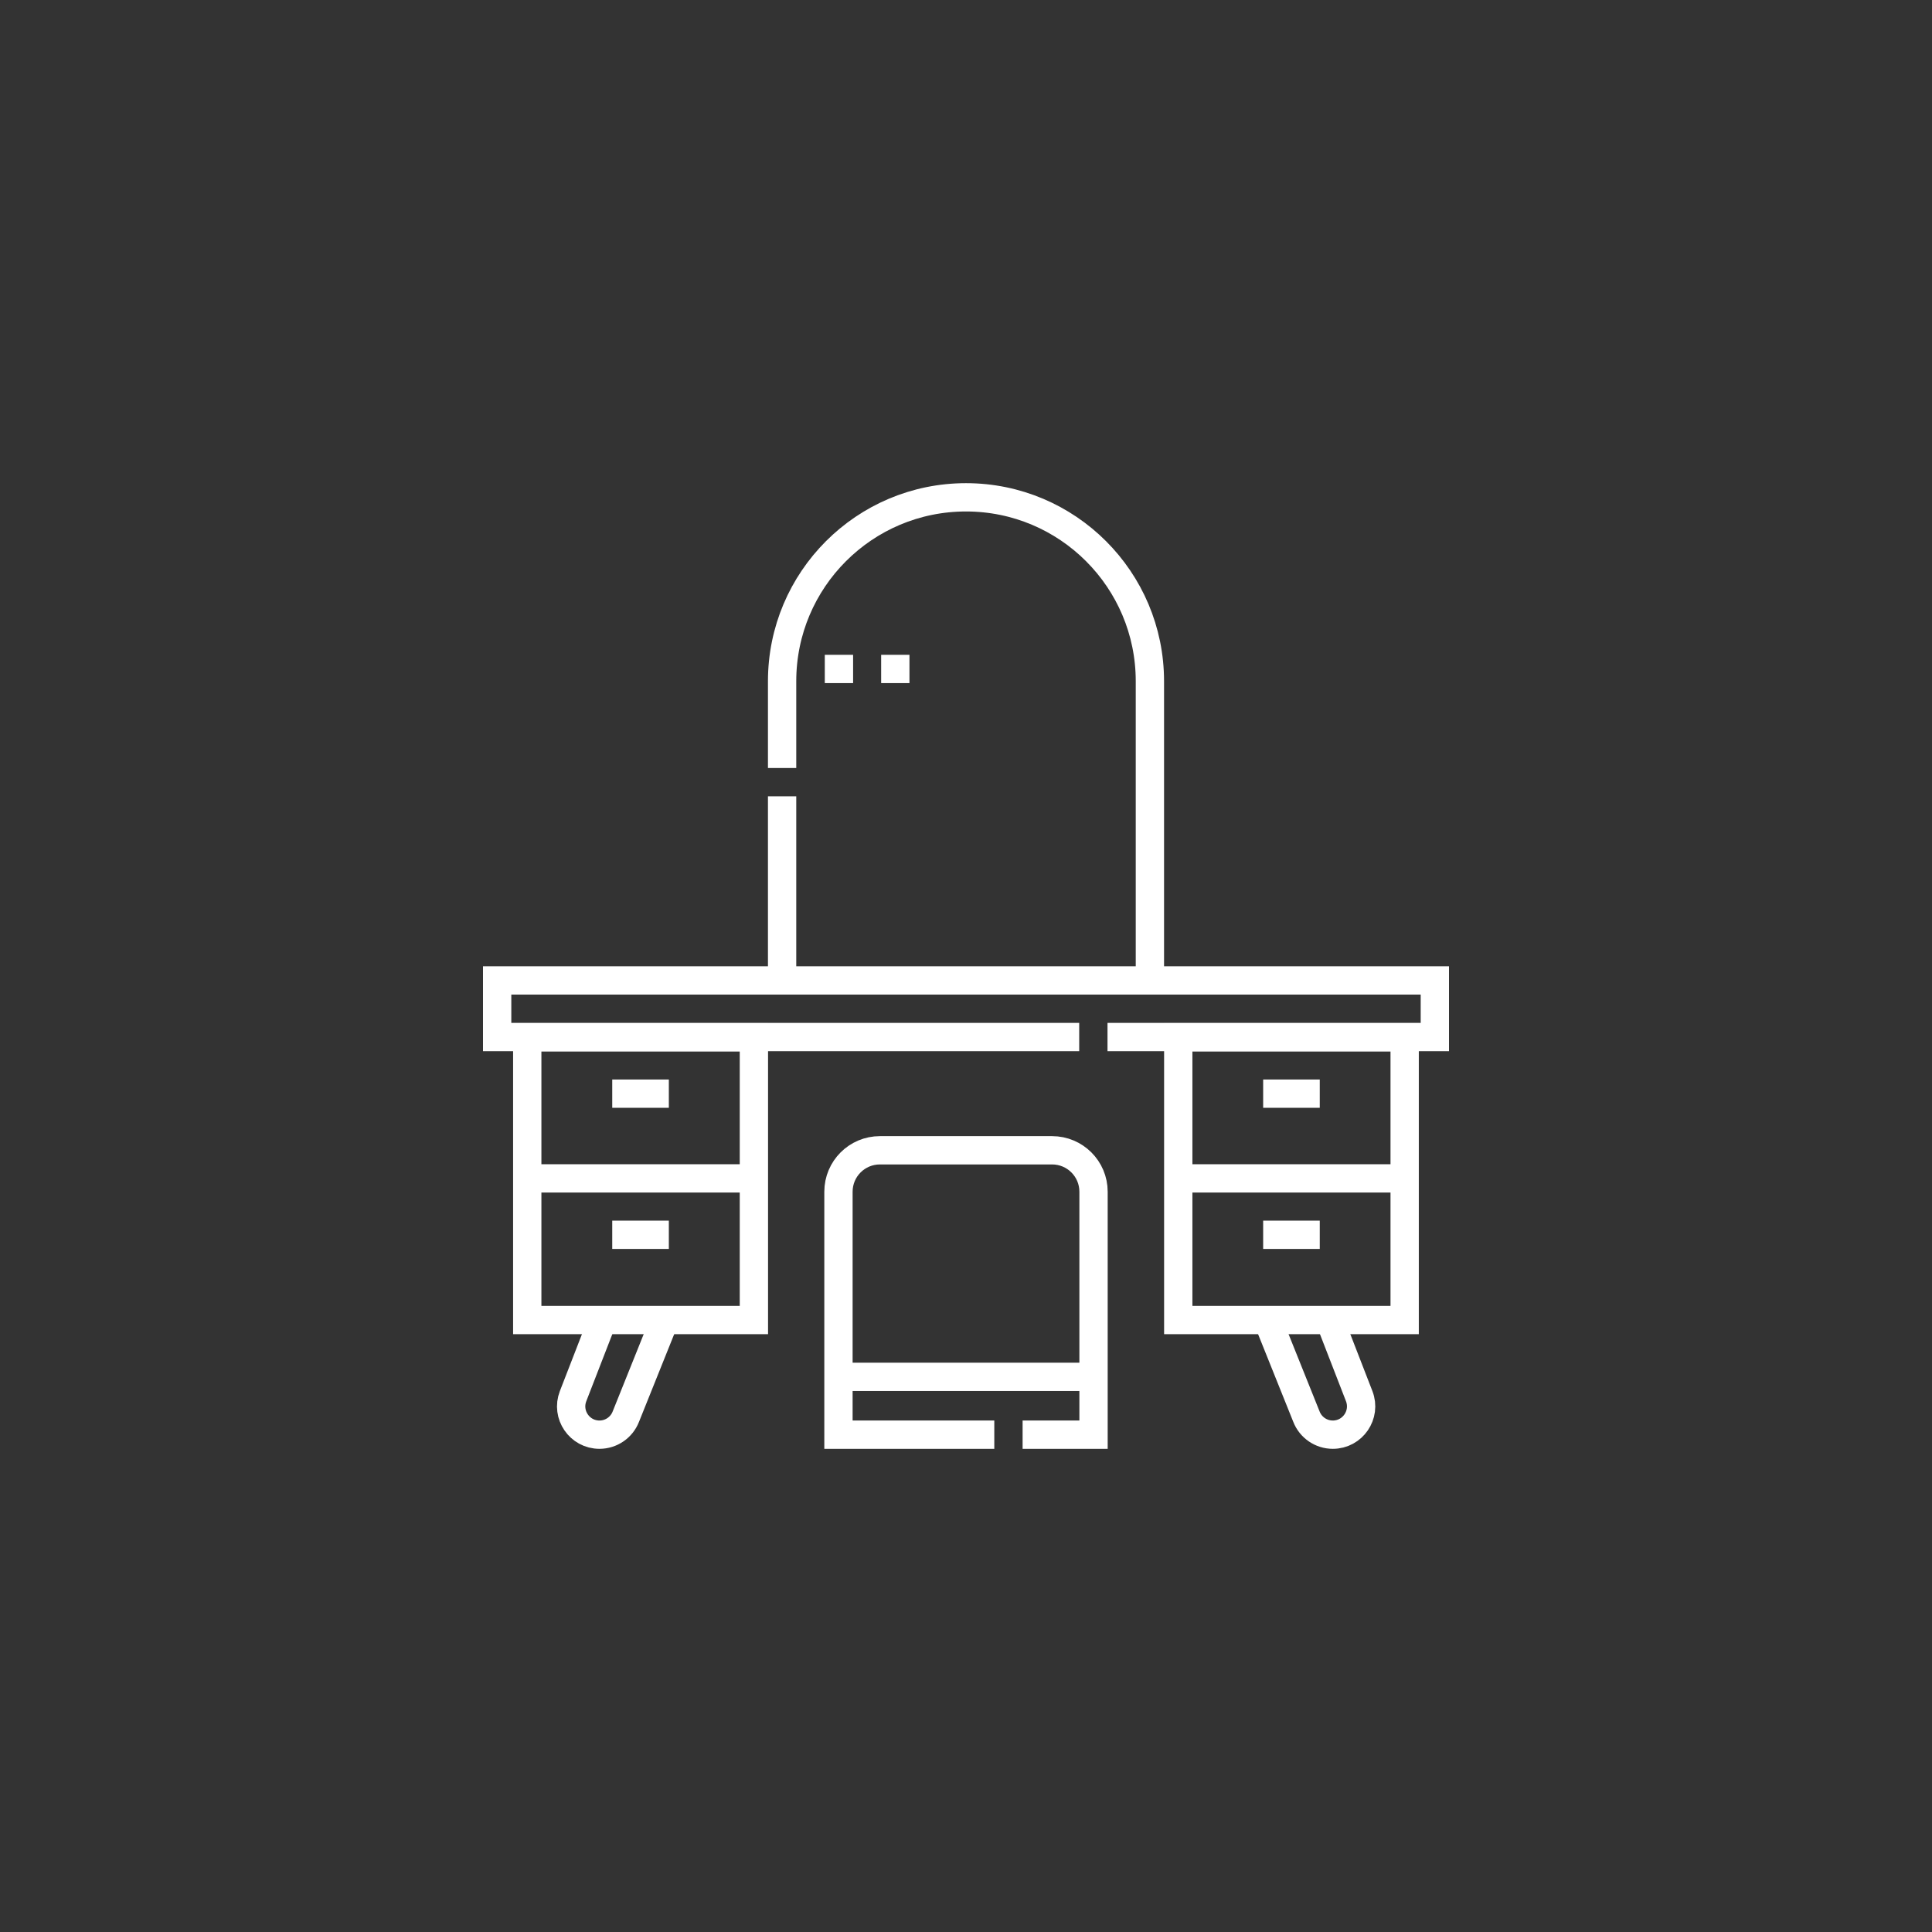 <svg xmlns="http://www.w3.org/2000/svg" xmlns:xlink="http://www.w3.org/1999/xlink" version="1.1" id="Capa_1" x="0px" y="0px" viewBox="0 0 512 512" style="enable-background:new 0 0 512 512;" xml:space="preserve" width="300" height="300" xmlns:svgjs="http://svgjs.dev/svgjs"><rect x="0" y="0" width="512" height="512" fill="#333333" stroke="none"/><g transform="matrix(0.5,0,0,0.5,128,128)"><g>
	<path style="stroke-miterlimit: 10;" d="M63.454,443.497l-15.708,40.485&#10;&#9;&#9;c-3.814,9.831,3.439,20.426,13.984,20.426h0c6.191,0,11.745-3.803,13.984-9.574l20.607-51.336" fill="none" fill-opacity="1" stroke="#ffffff" stroke-opacity="1" data-original-stroke-color="#000000ff" stroke-width="15" data-original-stroke-width="15"/>
	
		<rect x="23.452" y="293.8" style="stroke-miterlimit: 10;" width="120.128" height="149.841" fill="none" fill-opacity="1" stroke="#ffffff" stroke-opacity="1" data-original-stroke-color="#000000ff" stroke-width="15" data-original-stroke-width="15"/>
	<path style="stroke-miterlimit: 10;" d="M448.689,443.497l15.708,40.485&#10;&#9;&#9;c3.814,9.831-3.439,20.426-13.984,20.426h0c-6.191,0-11.745-3.803-13.984-9.574l-20.607-51.336" fill="none" fill-opacity="1" stroke="#ffffff" stroke-opacity="1" data-original-stroke-color="#000000ff" stroke-width="15" data-original-stroke-width="15"/>
	<rect x="368.5" y="293.8" style="stroke-miterlimit: 10;" width="120" height="149.841" fill="none" fill-opacity="1" stroke="#ffffff" stroke-opacity="1" data-original-stroke-color="#000000ff" stroke-width="15" data-original-stroke-width="15"/>
	<polyline style="stroke-miterlimit: 10;" points="316,293.649 7.5,293.649 7.5,263.649 &#10;&#9;&#9;504.5,263.649 504.5,293.649 331,293.649 &#9;" fill="none" fill-opacity="1" stroke="#ffffff" stroke-opacity="1" data-original-stroke-color="#000000ff" stroke-width="15" data-original-stroke-width="15"/>
	<path style="stroke-miterlimit: 10;" d="M271,504.408h-82.596V375.635&#10;&#9;&#9;c0-12.127,9.831-21.957,21.957-21.957h91.277c12.127,0,21.957,9.831,21.957,21.957v128.773H286" fill="none" fill-opacity="1" stroke="#ffffff" stroke-opacity="1" data-original-stroke-color="#000000ff" stroke-width="15" data-original-stroke-width="15"/>
	
		<line style="stroke-miterlimit: 10;" x1="188.404" y1="473.761" x2="323.596" y2="473.761" fill="none" fill-opacity="1" stroke="#ffffff" stroke-opacity="1" data-original-stroke-color="#000000ff" stroke-width="15" data-original-stroke-width="15"/>
	<line style="stroke-miterlimit: 10;" x1="368.5" y1="368.573" x2="488.5" y2="368.573" fill="none" fill-opacity="1" stroke="#ffffff" stroke-opacity="1" data-original-stroke-color="#000000ff" stroke-width="15" data-original-stroke-width="15"/>
	
		<line style="stroke-miterlimit: 10;" x1="23.516" y1="368.573" x2="143.516" y2="368.573" fill="none" fill-opacity="1" stroke="#ffffff" stroke-opacity="1" data-original-stroke-color="#000000ff" stroke-width="15" data-original-stroke-width="15"/>
	<line style="stroke-miterlimit: 10;" x1="413.5" y1="323.656" x2="443.5" y2="323.656" fill="none" fill-opacity="1" stroke="#ffffff" stroke-opacity="1" data-original-stroke-color="#000000ff" stroke-width="15" data-original-stroke-width="15"/>
	<line style="stroke-miterlimit: 10;" x1="413.5" y1="398.464" x2="443.5" y2="398.464" fill="none" fill-opacity="1" stroke="#ffffff" stroke-opacity="1" data-original-stroke-color="#000000ff" stroke-width="15" data-original-stroke-width="15"/>
	<line style="stroke-miterlimit: 10;" x1="68.5" y1="323.656" x2="98.5" y2="323.656" fill="none" fill-opacity="1" stroke="#ffffff" stroke-opacity="1" data-original-stroke-color="#000000ff" stroke-width="15" data-original-stroke-width="15"/>
	<line style="stroke-miterlimit: 10;" x1="68.5" y1="398.464" x2="98.5" y2="398.464" fill="none" fill-opacity="1" stroke="#ffffff" stroke-opacity="1" data-original-stroke-color="#000000ff" stroke-width="15" data-original-stroke-width="15"/>
	<path style="stroke-miterlimit: 10;" d="M158.532,151.06v-46&#10;&#9;&#9;c0-53.83,43.638-97.468,97.468-97.468h0c53.83,0,97.468,43.638,97.468,97.468v158.589" fill="none" fill-opacity="1" stroke="#ffffff" stroke-opacity="1" data-original-stroke-color="#000000ff" stroke-width="15" data-original-stroke-width="15"/>
	
		<line style="stroke-miterlimit: 10;" x1="158.532" y1="263.649" x2="158.532" y2="166.06" fill="none" fill-opacity="1" stroke="#ffffff" stroke-opacity="1" data-original-stroke-color="#000000ff" stroke-width="15" data-original-stroke-width="15"/>
	<line style="stroke-miterlimit: 10;" x1="188.66" y1="91.06" x2="188.66" y2="106.06" fill="none" fill-opacity="1" stroke="#ffffff" stroke-opacity="1" data-original-stroke-color="#000000ff" stroke-width="15" data-original-stroke-width="15"/>
	<line style="stroke-miterlimit: 10;" x1="218.532" y1="91.06" x2="218.532" y2="106.06" fill="none" fill-opacity="1" stroke="#ffffff" stroke-opacity="1" data-original-stroke-color="#000000ff" stroke-width="15" data-original-stroke-width="15"/>
</g></g></svg>